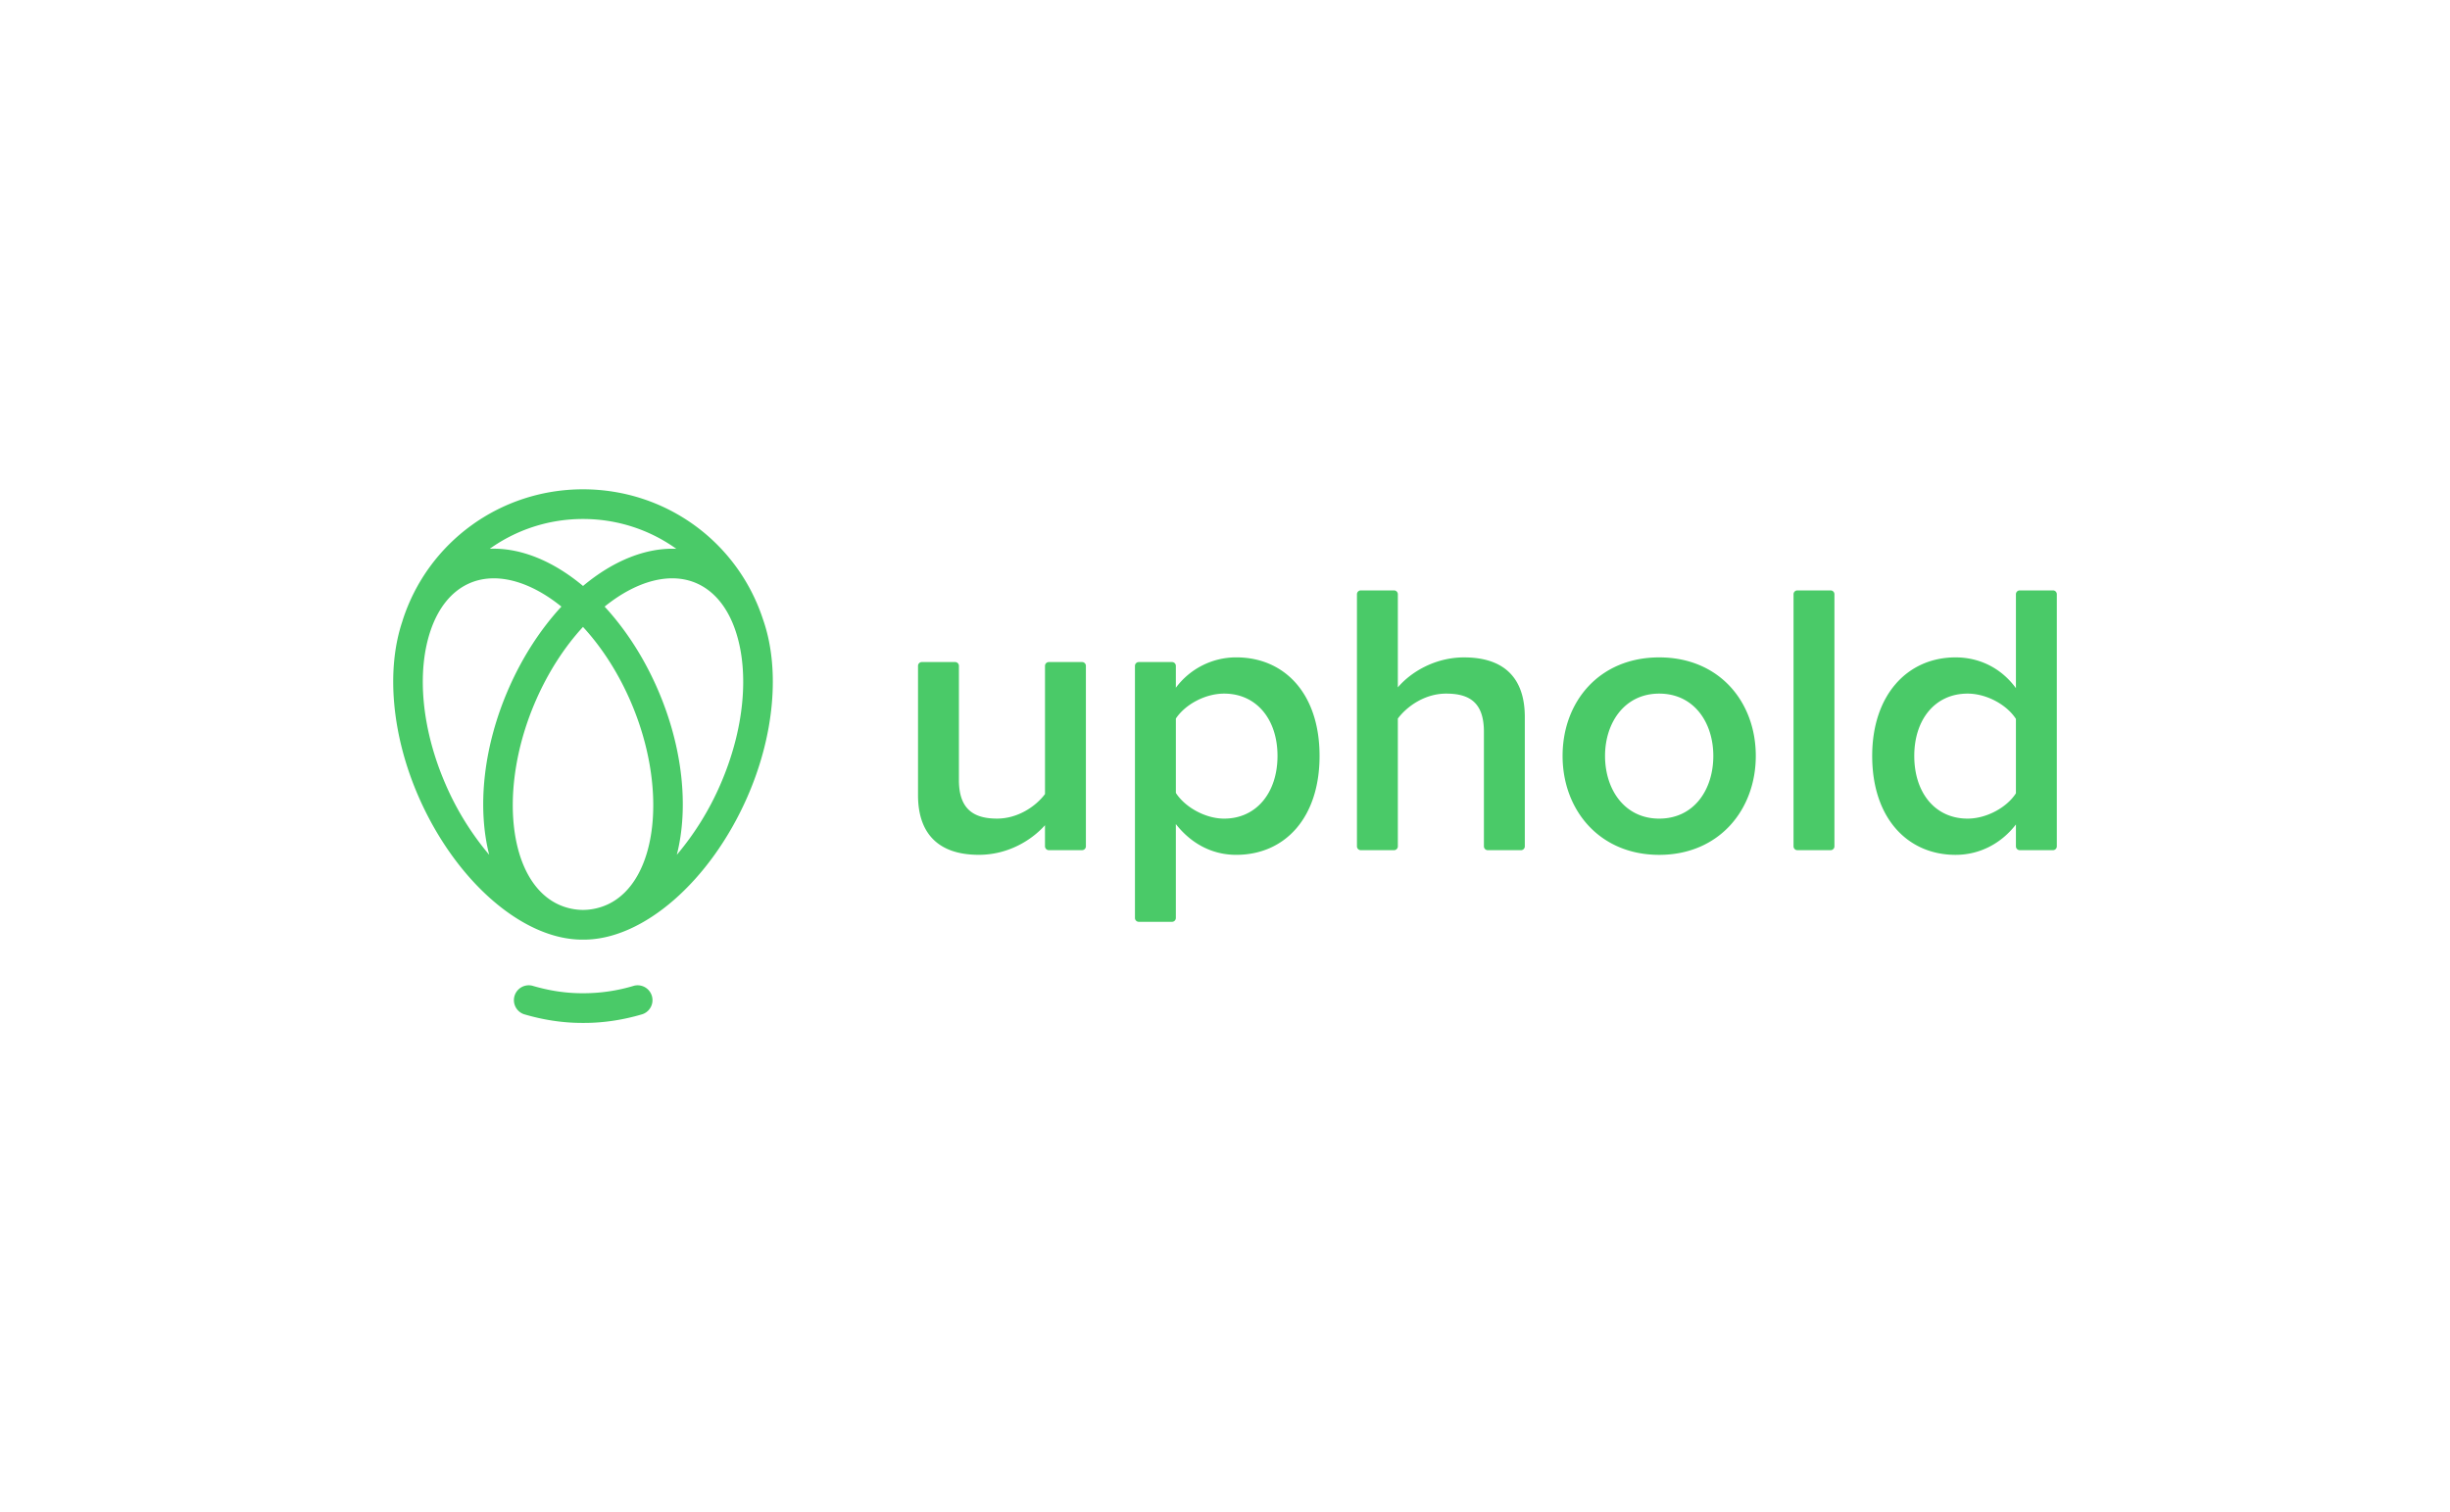 <svg xmlns="http://www.w3.org/2000/svg" viewBox="0 0 162 100"><path d="M69.097 55.966v-1.395c-.875.978-2.421 1.957-4.378 1.957-2.678 0-4.017-1.417-4.017-3.941v-8.554c0-.14.113-.253.254-.253h2.197c.14 0 .253.113.253.253v7.55c0 1.932.979 2.55 2.524 2.55 1.365 0 2.55-.799 3.168-1.622v-8.477c0-.14.113-.253.254-.253h2.197c.14 0 .253.113.253.253v11.932c0 .14-.113.254-.253.254h-2.197a.254.254 0 0 1-.254-.254m8.652-1.472v6.211a.253.253 0 0 1-.253.253H75.3a.254.254 0 0 1-.254-.253V44.034c0-.14.113-.253.254-.253h2.197c.14 0 .253.113.253.253v1.446a4.964 4.964 0 0 1 3.992-2.009c3.219 0 5.511 2.421 5.511 6.516s-2.292 6.542-5.511 6.542c-1.571 0-2.962-.721-3.992-2.034m6.722-4.507c0-2.421-1.391-4.121-3.528-4.121-1.262 0-2.575.721-3.193 1.649v4.918c.592.928 1.932 1.7 3.193 1.7 2.138 0 3.528-1.725 3.528-4.146m13.902 6.233a.254.254 0 0 1-.254-.254v-7.576c0-1.957-.978-2.524-2.498-2.524-1.391 0-2.575.824-3.193 1.649v8.451c0 .14-.113.254-.253.254h-2.198a.254.254 0 0 1-.253-.254V39.296c0-.14.114-.253.253-.253h2.198c.14 0 .253.113.253.253v6.16c.824-.979 2.421-1.983 4.378-1.983 2.679 0 4.017 1.391 4.017 3.941v8.554c0 .14-.113.254-.253.254h-2.197Zm4.948-6.233c0-3.58 2.421-6.516 6.388-6.516s6.387 2.936 6.387 6.516c0 3.554-2.421 6.542-6.387 6.542s-6.388-2.988-6.388-6.542m9.967 0c0-2.189-1.262-4.121-3.58-4.121-2.292 0-3.58 1.932-3.58 4.121 0 2.215 1.288 4.146 3.58 4.146 2.318 0 3.58-1.931 3.58-4.146m5.304 5.979V39.296c0-.14.113-.253.253-.253h2.198c.14 0 .253.113.253.253v16.671c0 .14-.113.254-.253.254h-2.198a.254.254 0 0 1-.253-.254m14.705 0v-1.446c-.953 1.236-2.369 2.009-3.992 2.009-3.168 0-5.512-2.421-5.512-6.542 0-4.018 2.318-6.516 5.512-6.516 1.571 0 3.013.696 3.992 2.034v-6.211c0-.14.113-.253.253-.253h2.198c.14 0 .253.113.253.253v16.671c0 .14-.113.254-.253.254h-2.198a.254.254 0 0 1-.253-.254m0-3.506v-4.919c-.592-.927-1.932-1.674-3.194-1.674-2.163 0-3.528 1.725-3.528 4.121 0 2.421 1.365 4.146 3.528 4.146 1.262 0 2.601-.747 3.194-1.674M41.909 65.19a11.543 11.543 0 0 1-3.268.491h-.155c-1.073 0-2.179-.167-3.289-.497a.983.983 0 0 0-.56 1.882c1.291.384 2.586.579 3.848.579h.155c1.254 0 2.541-.193 3.824-.572a.982.982 0 0 0-.556-1.883m8.571-24.155-.002-.006-.004-.011-.003-.01-.008-.019c-1.676-5.165-6.457-8.632-11.913-8.632s-10.264 3.485-11.927 8.672l-.005.026c-1.108 3.253-.706 7.61 1.079 11.67 2.442 5.553 6.874 9.411 10.799 9.411h.112c3.925 0 8.356-3.858 10.799-9.411 1.789-4.067 2.188-8.434 1.073-11.689m-5.76-4.744c-1.984-.082-4.147.766-6.167 2.457-2.021-1.692-4.184-2.541-6.168-2.459 1.751-1.251 3.888-1.97 6.166-1.97s4.418.719 6.169 1.972m-4.547 23.521a3.976 3.976 0 0 1-1.621.359 3.944 3.944 0 0 1-1.621-.359c-3.348-1.547-4.025-7.746-1.479-13.536.808-1.837 1.869-3.485 3.098-4.82 1.23 1.335 2.294 2.982 3.102 4.82 2.546 5.79 1.869 11.989-1.479 13.536m-10.679-7.879c-1.599-3.637-1.976-7.481-1.006-10.283.512-1.479 1.371-2.533 2.485-3.049 1.739-.804 3.989-.234 6.15 1.512-1.381 1.497-2.571 3.332-3.468 5.372-1.718 3.905-2.1 7.927-1.307 11.041a18.782 18.782 0 0 1-2.855-4.593m18.116 0a18.763 18.763 0 0 1-2.855 4.593c.793-3.114.411-7.135-1.306-11.04-.897-2.041-2.087-3.876-3.468-5.373 2.161-1.746 4.411-2.316 6.15-1.512 1.114.515 1.974 1.569 2.485 3.049.969 2.802.593 6.647-1.006 10.283" fill="#4aca68"/><path fill="none" opacity=".37" d="M0 0h162v100H0z"/></svg>
